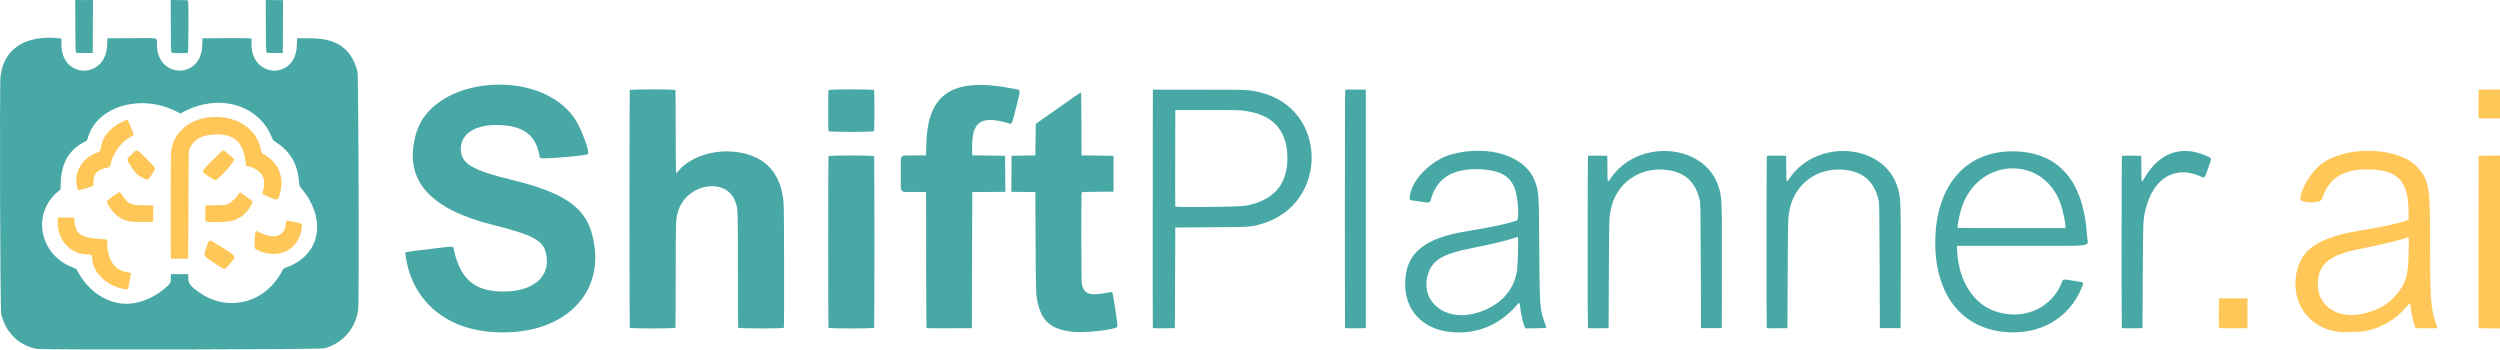 <?xml version="1.0" encoding="UTF-8" standalone="no"?>
<!-- Created with Inkscape (http://www.inkscape.org/) -->

<svg
   width="2041.587mm"
   height="285.452mm"
   viewBox="0 0 2041.587 285.452"
   version="1.1"
   id="svg1"
   inkscape:export-filename="Rastergrafik.svg"
   inkscape:export-xdpi="96"
   inkscape:export-ydpi="96"
   xmlns:inkscape="http://www.inkscape.org/namespaces/inkscape"
   xmlns:sodipodi="http://sodipodi.sourceforge.net/DTD/sodipodi-0.dtd"
   xmlns="http://www.w3.org/2000/svg"
   xmlns:svg="http://www.w3.org/2000/svg">
  <sodipodi:namedview
     id="namedview1"
     pagecolor="#ffffff"
     bordercolor="#000000"
     borderopacity="0.25"
     inkscape:showpageshadow="2"
     inkscape:pageopacity="0.0"
     inkscape:pagecheckerboard="0"
     inkscape:deskcolor="#d1d1d1"
     inkscape:document-units="mm" />
  <defs
     id="defs1" />
  <g
     inkscape:label="Ebene 1"
     inkscape:groupmode="layer"
     id="layer1"
     transform="translate(985.044,-5.556)">
    <g
       id="g6"
       transform="translate(-161.175,-121.799)">
      <path
         style="fill:#fec757"
         d="m 1086.837,398.517 c -0.291,-0.068 -1.72,-0.314 -3.175,-0.547 -22.515,-3.604 -36.348,-23.617 -32.327,-46.768 3.531,-20.328 17.93,-29.969 53.433,-35.777 17.75,-2.904 28.72,-5.268 35.514,-7.653 l 2.822,-0.991 -0.072,-6.878 c -0.267,-25.464 -9.07,-34.213 -34.433,-34.217 -19.486,-0.003 -31.279,7.855 -36.136,24.079 -1.178,3.935 -18.066,3.721 -17.826,-0.225 0.531,-8.753 9.94,-23.468 18.796,-29.397 21.839,-14.62 63.628,-12.174 77.599,4.541 8.609,10.3 9.529,15.622 9.548,55.258 0.025,52.238 0.496,59.332 4.724,71.16 0.693,1.938 1.259,3.724 1.259,3.97 10e-5,0.351 -1.894,0.427 -8.861,0.353 l -8.861,-0.094 -0.685,-1.743 c -1.408,-3.586 -3.116,-11.827 -3.544,-17.103 -0.156,-1.924 -0.695,-1.662 -3.659,1.777 -9.174,10.648 -20.106,16.937 -34.048,19.588 -2.696,0.513 -18.483,1.037 -20.07,0.667 z m 20.515,-15.304 c 12.852,-3.267 21.463,-8.88 28.248,-18.414 5.935,-8.341 7.15,-13.673 7.569,-33.232 0.251,-11.695 0.4,-11.022 -2.202,-9.934 -3.889,1.625 -23.418,6.309 -36.668,8.794 -25.3,4.746 -34.738,12.147 -35.365,27.731 -0.778,19.32 16.543,30.616 38.418,25.055 z m -119.131,11.856 c -0.095,-0.247 -0.13,-5.765 -0.079,-12.264 l 0.093,-11.816 h 11.642 11.642 v 12.171 12.171 l -11.563,0.093 c -9.094,0.073 -11.599,-0.003 -11.735,-0.355 z m 212.02,-0.002 c -0.092,-0.243 -0.127,-31.953 -0.077,-70.467 l 0.091,-70.026 8.731,-0.094 8.731,-0.094 v 70.562 70.562 h -8.654 c -6.599,0 -8.694,-0.105 -8.822,-0.441 z M -724.047,363.067 c -13.829,-2.95 -24.619,-14.177 -24.619,-25.619 0,-1.844 -0.571,-2.266 -3.064,-2.266 -14.259,-5.1e-4 -24.835,-10.918 -24.949,-25.753 l -0.034,-4.41 h 6.703 6.703 l 0.239,2.885 c 0.873,10.531 5.285,13.642 20.679,14.58 6.272,0.382 6.068,0.308 6.071,2.223 0.018,14.304 5.411,22.898 15.581,24.832 1.616,0.307 3.134,0.61 3.374,0.672 0.509,0.133 0.428,0.86 -0.917,8.253 -1.086,5.968 -0.722,5.678 -5.769,4.601 z m 78.72,-18.58 c -13.665,-9.116 -12.544,-7.439 -9.973,-14.932 2.488,-7.25 1.739,-6.944 7.906,-3.232 15.486,9.321 16.494,10.324 13.695,13.622 -7.148,8.422 -6.305,8.093 -11.628,4.542 z m -38.891,-6.005 c -0.404,-0.404 -0.284,-85.732 0.125,-88.319 5.646,-35.787 65.228,-36.798 73.172,-1.242 0.79,3.535 0.79,3.535 3.754,5.264 11.558,6.743 15.882,19.322 11.351,33.019 -1.381,4.176 -1.355,4.177 -11.827,-0.497 -2.319,-1.035 -2.279,-0.9 -1.264,-4.228 2.806,-9.2 -1.427,-16.322 -11.338,-19.08 l -2.636,-0.733 -0.612,-4.345 c -2.104,-14.945 -9.008,-21.187 -23.454,-21.206 -11.521,-0.015 -19.076,4.061 -22.246,12.003 -0.586,1.469 -0.639,4.46 -0.804,45.493 l -0.176,43.921 -6.901,0.095 c -3.796,0.052 -7.01,-0.014 -7.144,-0.147 z m 78.074,-4.336 c -3.389,-0.716 -8.112,-2.569 -9.395,-3.686 -0.835,-0.728 -0.344,-13.427 0.558,-14.425 0.136,-0.15 2.061,0.597 4.278,1.661 11.927,5.723 20.435,1.804 20.435,-9.415 0,-0.961 0.332,-0.946 6.461,0.289 7.248,1.461 6.733,1.143 6.465,3.995 -1.448,15.447 -13.849,24.739 -28.801,21.581 z m -110.419,-25.79 c -7.705,-0.946 -13.867,-5.161 -18.109,-12.385 -2.667,-4.542 -2.822,-4.117 3.01,-8.237 6.152,-4.346 5.474,-4.258 7.623,-0.986 4.696,7.151 6.388,7.959 17.177,8.207 l 8.114,0.187 v 6.703 6.703 l -7.761,0.045 c -4.269,0.025 -8.793,-0.082 -10.054,-0.236 z m 60.704,-0.289 c -0.26,-0.486 -0.363,-2.825 -0.299,-6.832 l 0.097,-6.093 8.29,-0.213 c 4.56,-0.117 8.687,-0.341 9.172,-0.497 2.68,-0.864 7.789,-5.46 9.605,-8.64 1.015,-1.777 0.774,-1.827 4.604,0.941 1.789,1.293 3.992,2.884 4.894,3.536 2.153,1.555 2.191,1.74 0.884,4.28 -3.545,6.89 -8.848,11.243 -16.059,13.186 -4.283,1.154 -20.612,1.41 -21.188,0.332 z m -104.432,-26.287 c -4.442,-11.682 2.531,-24.995 15.621,-29.827 2.495,-0.921 2.495,-0.921 3.142,-4.215 1.562,-7.954 5.399,-13.423 12.804,-18.25 2.866,-1.868 7.909,-4.358 8.848,-4.368 0.301,-0.003 3.687,7.743 5.266,12.048 0.169,0.461 -0.491,0.949 -3.074,2.274 -7.273,3.729 -14.384,13.703 -15.997,22.438 -0.315,1.706 -0.755,2.028 -3.58,2.62 -7.338,1.538 -10.575,5.262 -10.293,11.844 0.12,2.793 0.101,2.868 -0.759,3.125 -12.297,3.661 -11.521,3.511 -11.978,2.311 z m 107.114,-10.172 c -6.809,-4.526 -7.036,-3.564 3.258,-13.823 5.703,-5.683 8.222,-7.971 8.555,-7.769 1.148,0.697 8.479,6.972 8.642,7.397 0.651,1.696 -10.882,14.773 -15.075,17.094 -0.409,0.226 -1.826,-0.538 -5.38,-2.899 z m -52.833,1.533 c -5.362,-2.288 -7.264,-4.09 -11.389,-10.789 -3.332,-5.412 -3.412,-4.741 1.064,-8.983 4.728,-4.48 3.66,-4.813 12.265,3.827 8.4,8.435 7.936,6.7 3.615,13.496 -2.443,3.842 -2.368,3.809 -5.556,2.448 z M 1200.239,223.613 c -0.094,-0.244 -0.128,-5.523 -0.077,-11.73 l 0.093,-11.286 8.731,-0.094 8.731,-0.094 v 11.824 11.824 h -8.654 c -6.63,0 -8.694,-0.104 -8.825,-0.444 z"
         id="path8" />
      <path
         style="fill:#47a8a5"
         d="m -793.645,412.266 c -14.784,-2.721 -25.361,-13.004 -29.214,-28.401 -0.885,-3.538 -1.438,-186.633 -0.586,-194.166 2.532,-22.387 20.253,-34.007 47.425,-31.097 l 2.307,0.247 v 4.837 c 0,28.203 36.32,28.59 37.368,0.399 l 0.203,-5.468 19.403,-0.098 c 23.821,-0.12 20.99,-0.814 20.99,5.145 0,27.833 36.076,28.758 37.015,0.949 l 0.203,-5.997 18.168,-0.105 c 9.992,-0.058 19.002,-0.006 20.02,0.114 l 1.852,0.218 0.005,4.649 c 0.031,27.982 36.097,29.074 37.016,1.121 l 0.197,-5.997 10.76,0.016 c 21.844,0.033 33.452,8.198 38.556,27.12 0.886,3.286 1.457,187.586 0.601,194.154 -2.025,15.547 -12.279,27.507 -27.339,31.888 -3.406,0.991 -229.663,1.444 -234.95,0.47 z m 79.654,-37.393 c 9.843,-1.716 20.571,-7.451 27.842,-14.884 1.663,-1.699 1.663,-1.699 1.764,-5.227 l 0.101,-3.528 h 7.056 7.056 l 0.1,3.795 c 0.11,4.167 2.223,6.643 10.247,12.007 23.251,15.543 53.443,7.084 66.473,-18.625 0.851,-1.679 1.027,-1.813 3.665,-2.782 24.101,-8.855 31.686,-32.042 18.209,-55.66 -1.69,-2.961 -3.102,-4.902 -7.262,-9.98 -0.474,-0.579 -0.731,-1.793 -0.975,-4.603 -1.307,-15.056 -7.409,-24.894 -20.54,-33.114 -0.352,-0.22 -1.398,-2.147 -2.325,-4.281 -10.933,-25.165 -42.187,-34.084 -70.001,-19.977 l -4.057,2.058 -2.587,-1.364 c -28.976,-15.27 -65.614,-4.706 -72.818,20.996 -0.678,2.419 -0.678,2.419 -3.147,3.663 -12.179,6.135 -18.748,17.568 -19.075,33.194 l -0.113,5.409 -2.581,2.202 c -21.274,18.152 -14.374,51.672 12.689,61.645 2.62,0.966 2.633,0.978 4.267,3.946 10.05,18.259 28.271,28.202 46.014,25.108 z m 289.881,23.416 c -38.016,-3.366 -64.037,-27.239 -68.638,-62.973 -0.302,-2.344 -2.221,-1.895 19.39,-4.534 21.829,-2.666 19.352,-2.847 20.339,1.488 5.142,22.572 16.51,32.511 37.904,33.139 26.201,0.769 41.281,-11.682 37.249,-30.756 -2.316,-10.955 -10.478,-15.399 -43.423,-23.642 -53.347,-13.348 -73.679,-37.818 -62.575,-75.312 13.682,-46.203 101.264,-53.74 129.562,-11.15 5.11,7.691 12.227,26.952 10.571,28.608 -1.392,1.392 -38.842,4.436 -39.122,3.18 -0.13,-0.582 -0.515,-2.328 -0.855,-3.881 -3.298,-15.035 -13.052,-22.095 -31.755,-22.986 -19.385,-0.923 -32.081,6.71 -32.1,19.301 -0.018,12.133 8.726,17.443 42.151,25.593 41.153,10.034 58.581,21.632 64.716,43.065 14.15,49.435 -23.719,86.145 -83.413,80.86 z m 476.074,0.03 c -16.489,-1.866 -24.241,-7.882 -27.877,-21.636 -2.028,-7.673 -2.037,-7.872 -2.258,-51.907 l -0.204,-40.569 -9.793,-0.094 -9.793,-0.094 0.092,-14.723 0.092,-14.723 9.701,-0.176 9.701,-0.176 0.176,-12.838 0.176,-12.838 18.146,-12.827 c 9.98,-7.055 18.353,-12.827 18.607,-12.827 0.374,0 0.478,4.829 0.551,25.665 l 0.09,25.665 13.053,0.176 13.053,0.176 v 14.64 14.64 l -12.858,0.093 c -9.748,0.07 -12.925,0.198 -13.136,0.529 -0.422,0.665 -0.349,70.061 0.078,73.788 1.049,9.16 6.399,11.163 21.329,7.988 1.78,-0.379 3.312,-0.542 3.488,-0.372 0.774,0.751 4.842,28.022 4.245,28.458 -3.486,2.549 -26.875,5.089 -36.661,3.982 z m 307.446,-0.007 c -22.038,-2.749 -35.804,-17.733 -35.798,-38.965 0.008,-24.873 14.753,-37.425 50.791,-43.234 20.388,-3.287 33.616,-6.154 40.527,-8.784 1.968,-0.749 0.922,-17.978 -1.537,-25.321 -3.876,-11.575 -13.504,-16.487 -32.288,-16.473 -19.79,0.015 -31.591,7.916 -36.321,24.315 -0.998,3.461 -0.491,3.342 -9.077,2.127 -8.745,-1.238 -8.401,-1.151 -8.401,-2.11 0,-14.136 17.041,-32.031 34.925,-36.676 29.974,-7.785 59.421,1.644 67.069,21.476 3.574,9.268 3.535,8.71 3.838,54.871 0.313,47.803 0.486,50.268 4.256,60.735 0.792,2.2 1.469,4.238 1.504,4.529 0.054,0.455 -1.133,0.542 -8.509,0.624 l -8.572,0.095 -0.723,-1.635 c -1.118,-2.528 -2.639,-9.014 -3.301,-14.077 -0.814,-6.227 -0.626,-6.011 -2.917,-3.351 -14.533,16.868 -33.988,24.534 -55.466,21.855 z m 20.922,-14.947 c 19.657,-5.206 32.033,-17.754 34.667,-35.15 0.599,-3.955 1.18,-27.497 0.679,-27.497 -0.147,0 -1.32,0.38 -2.607,0.844 -5.886,2.123 -18.559,5.175 -35.141,8.462 -24.114,4.78 -32.443,9.874 -35.859,21.931 -6.082,21.467 13.891,37.864 38.26,31.41 z m 431.515,14.954 c -34.585,-3.894 -55.312,-31.125 -55.307,-72.663 0.005,-47.281 25.608,-76.22 66.067,-74.677 35.528,1.356 55.334,25.063 57.913,69.321 0.521,8.947 8.269,7.814 -53.469,7.82 l -52.883,0.005 0.224,4.157 c 1.368,25.442 13.936,44.354 33.224,49.994 22.474,6.571 44.765,-4.005 52.554,-24.935 0.803,-2.158 0.269,-2.116 9.18,-0.727 9.257,1.443 8.658,1.011 7.052,5.076 -10.193,25.802 -35.117,39.944 -64.555,36.629 z m 50.976,-86.033 c 0,-3.232 -1.9,-12.337 -3.728,-17.864 -13.142,-39.74 -65.55,-39.323 -80.382,0.639 -1.956,5.271 -4.502,17.288 -3.876,18.3 0.102,0.166 19.941,0.301 44.086,0.301 H 862.823 Z M -309.596,394.949 c -0.28,-0.73 -0.28,-193.241 0,-193.97 0.327,-0.852 36.992,-0.852 37.319,0 0.118,0.307 0.214,15.706 0.214,34.219 0,18.514 0.125,33.661 0.278,33.661 0.153,0 0.881,-0.722 1.618,-1.603 11.379,-13.612 34.606,-19.679 55.046,-14.377 19.295,5.005 29.852,19.042 31.256,41.557 0.359,5.756 0.484,99.601 0.134,100.513 -0.327,0.852 -36.992,0.852 -37.319,0 -0.118,-0.307 -0.215,-21.46 -0.215,-47.008 -0.001,-50.356 0.027,-49.542 -1.936,-55.438 -7.112,-21.356 -40.997,-15.254 -47.259,8.51 -1.561,5.923 -1.603,7.267 -1.603,51.328 0,23.127 -0.096,42.3 -0.214,42.607 -0.327,0.852 -36.992,0.852 -37.319,0 z m 162.278,0 c -0.28,-0.73 -0.28,-139.266 0,-139.995 0.327,-0.852 36.992,-0.852 37.319,0 0.28,0.73 0.28,139.266 0,139.995 -0.327,0.852 -36.992,0.852 -37.319,0 z m 80.032,0.12 c -0.092,-0.244 -0.207,-25.288 -0.255,-55.654 l -0.087,-55.21 -10.037,-0.094 c -12.087,-0.113 -10.59,1.993 -10.59,-14.899 0,-16.893 -1.497,-14.786 10.59,-14.899 l 10.037,-0.094 0.222,-9.172 c 1.017,-42.046 21.937,-55.173 71.911,-45.123 5.558,1.118 5.402,-0.478 1.463,14.974 -3.979,15.61 -3.103,13.989 -6.969,12.895 -22.131,-6.267 -29.414,-1.001 -28.987,20.958 l 0.106,5.468 13.406,0.176 13.406,0.176 0.092,14.724 0.092,14.724 -13.498,0.092 -13.498,0.092 -0.176,55.562 -0.176,55.563 -18.443,0.091 c -14.567,0.072 -18.478,-0.002 -18.61,-0.353 z m 184.856,0.003 c -0.093,-0.246 -0.129,-44.103 -0.079,-97.461 l 0.09,-97.014 h 37.747 c 41.654,0 40.631,-0.047 50.203,2.291 55.261,13.494 55.815,91.412 0.764,107.365 -8.477,2.456 -8.845,2.481 -41.089,2.69 l -29.281,0.19 -0.176,41.099 -0.176,41.099 -8.916,0.094 c -6.943,0.073 -8.954,-0.005 -9.086,-0.353 z m 75.505,-99.679 c 22.945,-4.126 34.383,-17.041 34.394,-38.835 0.01,-20.926 -10.041,-33.697 -29.743,-37.794 -7.261,-1.51 -8.894,-1.582 -35.871,-1.584 l -25.929,-0.002 -0.091,39.158 c -0.05,21.537 -0.011,39.367 0.086,39.622 0.343,0.9 51.842,0.391 57.155,-0.564 z m 81.532,99.562 c -0.327,-0.852 -0.249,-193.584 0.078,-194.1 0.219,-0.345 2.172,-0.426 8.549,-0.353 l 8.265,0.095 v 97.367 97.367 l -8.338,0.095 c -7.373,0.084 -8.363,0.029 -8.555,-0.47 z m 198.261,0 c -0.327,-0.852 -0.249,-139.609 0.079,-140.125 0.219,-0.345 2.067,-0.426 8.02,-0.353 l 7.736,0.095 0.094,10.395 c 0.109,12.047 0.045,11.855 2.654,8.014 22.114,-32.556 76.184,-28.698 87.923,6.273 2.96,8.817 3.037,10.597 2.917,67.393 l -0.102,48.683 h -8.467 -8.467 l -0.198,-50.8 c -0.179,-45.848 -0.256,-51.057 -0.791,-53.436 -3.488,-15.502 -12.509,-23.512 -28.25,-25.086 -21.482,-2.148 -40.001,11.202 -44.326,31.956 -1.51,7.247 -1.512,7.321 -1.724,53.093 l -0.205,44.274 -8.338,0.095 c -7.373,0.084 -8.363,0.029 -8.555,-0.47 z m 146.05,0 c -0.327,-0.852 -0.249,-139.609 0.079,-140.125 0.219,-0.345 2.067,-0.426 8.02,-0.353 l 7.736,0.095 0.094,10.395 c 0.109,12.047 0.045,11.855 2.654,8.014 22.114,-32.556 76.184,-28.698 87.923,6.273 2.96,8.817 3.037,10.597 2.917,67.393 l -0.102,48.683 h -8.467 -8.467 l -0.198,-50.8 c -0.179,-45.848 -0.256,-51.057 -0.791,-53.436 -3.488,-15.502 -12.509,-23.512 -28.25,-25.086 -21.482,-2.148 -40.001,11.202 -44.326,31.956 -1.51,7.247 -1.512,7.321 -1.724,53.093 l -0.205,44.274 -8.338,0.095 c -7.373,0.084 -8.363,0.029 -8.555,-0.47 z m 289.983,0 c -0.327,-0.852 -0.249,-139.609 0.079,-140.125 0.219,-0.345 2.067,-0.426 8.02,-0.353 l 7.736,0.095 0.093,10.672 c 0.106,12.137 0.004,11.883 2.822,7.056 11.867,-20.33 30.036,-26.71 50.294,-17.661 4.687,2.094 4.564,1.21 1.417,10.124 -3.133,8.875 -2.354,8.245 -7.53,6.088 -20.002,-8.337 -37.479,2.54 -43.383,27 -2.281,9.449 -2.229,8.288 -2.452,54.971 l -0.203,42.51 -8.338,0.095 c -7.373,0.084 -8.363,0.029 -8.555,-0.47 z m -1056.219,-160.52 c -0.28,-0.729 -0.28,-32.727 0,-33.456 0.327,-0.852 36.992,-0.852 37.319,0 0.28,0.729 0.28,32.727 0,33.456 -0.327,0.852 -36.992,0.852 -37.319,0 z m -613.871,-63.953 c -1.058,-0.23 -1.058,-0.23 -1.149,-21.658 l -0.091,-21.428 h 7.237 7.237 l -0.091,21.608 -0.091,21.608 -5.997,0.051 c -3.298,0.028 -6.473,-0.053 -7.056,-0.18 z m 77.964,-0.004 c -1.058,-0.226 -1.058,-0.226 -1.149,-21.664 l -0.091,-21.438 7.019,0.035 c 7.019,0.035 7.019,0.035 7.235,1.113 0.438,2.19 0.243,41.39 -0.208,41.841 -0.454,0.454 -10.785,0.546 -12.806,0.114 z m 77.787,0.003 c -1.235,-0.222 -1.235,-0.222 -1.326,-21.674 l -0.091,-21.452 7.061,0.071 7.061,0.071 -0.091,21.557 -0.091,21.557 -5.644,0.046 c -3.104,0.025 -6.2,-0.054 -6.879,-0.176 z"
         id="path7" />
    </g>
  </g>
</svg>
